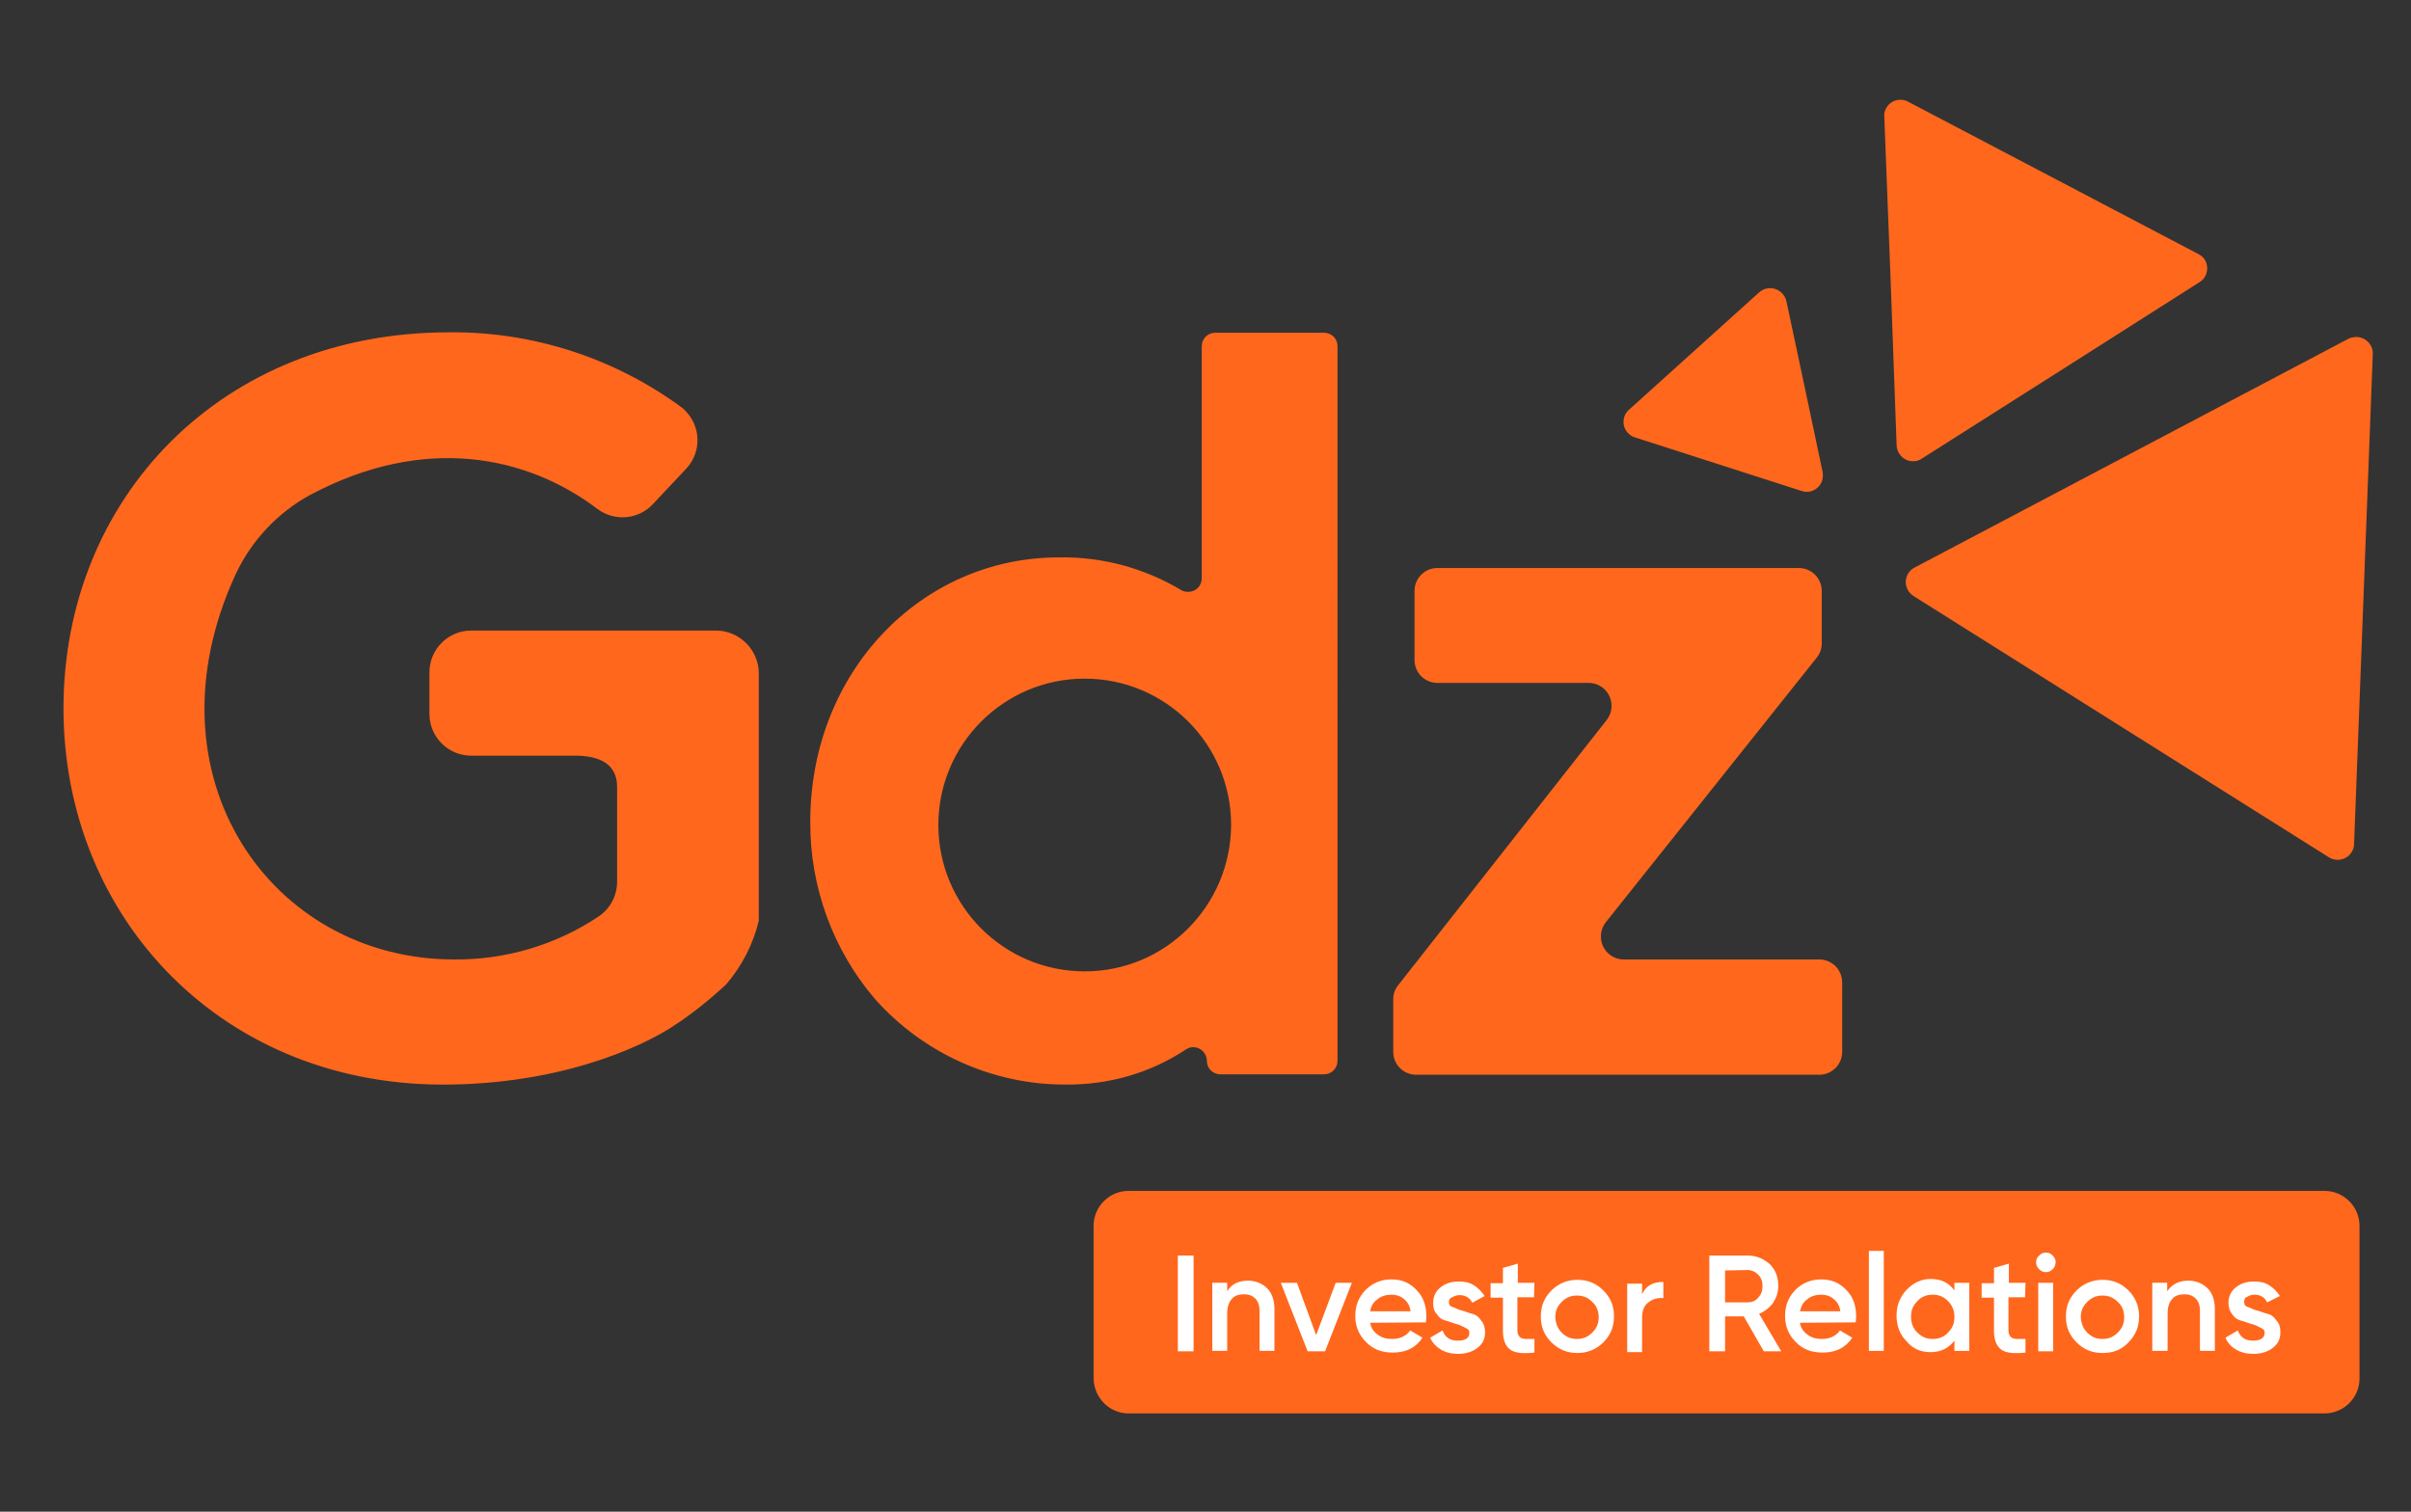 <?xml version="1.0" encoding="utf-8"?>
<!-- Generator: Adobe Illustrator 28.0.0, SVG Export Plug-In . SVG Version: 6.00 Build 0)  -->
<svg version="1.1" id="Layer_1" xmlns="http://www.w3.org/2000/svg" xmlns:xlink="http://www.w3.org/1999/xlink" x="0px" y="0px"
	 viewBox="0 0 566.6 355.3" style="enable-background:new 0 0 566.6 355.3;" xml:space="preserve">
<rect x="0" y="0" width="566.6" height="355.3" fill="#333333" stroke="none"/>
<style type="text/css">
	.st0{fill:#FF671D;}
	.st1{fill:#FFFFFF;}
</style>
<g>
	<path class="st0" d="M265.2,332.2h281.1c4.5,0,8.2-3.7,8.2-8.2v-35.9c0-4.5-3.7-8.2-8.2-8.2H265.2c-4.5,0-8.2,3.7-8.2,8.2V324
		C257.1,328.5,260.7,332.2,265.2,332.2z"/>
	<g>
		<path class="st1" d="M276.8,295.1h3.7v22.5h-3.7V295.1z"/>
		<path class="st1" d="M293.3,301c1.8,0,3.4,0.7,4.5,1.8c1.1,1.1,1.7,2.8,1.7,4.8v9.9H296V308c0-1.1-0.3-2.1-1-2.8
			c-0.7-0.7-1.6-1-2.6-1c-1.2,0-2.3,0.3-2.9,1.1c-0.7,0.7-1.1,1.9-1.1,3.5v8.7h-3.5v-16h3.5v2C289.3,301.9,291,301,293.3,301z"/>
		<path class="st1" d="M313.9,301.5h3.8l-6.3,16.1h-4.1l-6.3-16.1h3.8l4.5,12.3L313.9,301.5z"/>
		<path class="st1" d="M322,310.9c0.2,1.2,0.8,2.1,1.8,2.8c0.9,0.7,2,1,3.4,1c1.8,0,3.3-0.7,4.2-2l2.9,1.7c-1.6,2.4-3.9,3.5-7,3.5
			c-2.6,0-4.7-0.8-6.3-2.5c-1.6-1.6-2.5-3.6-2.5-6.1s0.8-4.4,2.4-6.1c1.6-1.6,3.6-2.5,6.1-2.5c2.4,0,4.3,0.8,5.9,2.5
			c1.6,1.6,2.3,3.7,2.3,6.1c0,0.3,0,0.8-0.1,1.5L322,310.9L322,310.9z M322,308.2h9.5c-0.2-1.4-0.8-2.3-1.6-2.9
			c-0.8-0.7-1.8-1-2.9-1c-1.2,0-2.4,0.3-3.3,1.1C322.8,306,322.2,306.9,322,308.2z"/>
		<path class="st1" d="M340.5,306c0,0.6,0.2,1,0.9,1.2c0.7,0.2,1.4,0.7,2.1,0.8c0.8,0.2,1.7,0.6,2.5,0.8c0.9,0.2,1.6,0.8,2.1,1.6
			c0.6,0.7,0.9,1.6,0.9,2.8c0,1.6-0.7,2.8-1.8,3.6c-1.1,0.9-2.7,1.4-4.5,1.4c-1.6,0-2.9-0.3-4.1-1c-1.1-0.7-2-1.6-2.5-2.8l2.9-1.7
			c0.6,1.6,1.7,2.4,3.6,2.4s2.7-0.7,2.7-1.8c0-0.6-0.2-0.9-0.9-1.2c-0.7-0.3-1.2-0.7-2.1-0.9c-0.8-0.2-1.7-0.6-2.5-0.8
			c-0.9-0.2-1.6-0.7-2.1-1.5c-0.7-0.7-0.9-1.6-0.9-2.7c0-1.5,0.6-2.7,1.7-3.6s2.5-1.4,4.3-1.4c1.4,0,2.5,0.2,3.6,0.9
			c1.1,0.7,1.8,1.5,2.5,2.5l-2.9,1.6c-0.6-1.2-1.6-1.8-3-1.8c-0.7,0-1.2,0.2-1.7,0.5C340.8,305,340.5,305.4,340.5,306z"/>
		<path class="st1" d="M360.5,304.9h-3.9v7.8c0,0.7,0.2,1.1,0.5,1.5c0.2,0.2,0.7,0.5,1.4,0.5c0.7,0,1.4,0,2.1,0v3.2
			c-2.7,0.3-4.6,0.1-5.7-0.7c-1.1-0.8-1.7-2.3-1.7-4.3V305h-2.9v-3.4h2.9V298l3.5-1v4.5h3.9L360.5,304.9L360.5,304.9z"/>
		<path class="st1" d="M370.7,318c-2.4,0-4.4-0.8-6.1-2.5s-2.5-3.6-2.5-6.1c0-2.4,0.8-4.4,2.5-6.1c1.6-1.6,3.7-2.5,6.1-2.5
			s4.4,0.8,6.1,2.5s2.5,3.6,2.5,6.1c0,2.4-0.8,4.4-2.5,6.1S373,318,370.7,318z M367,313.2c1,1,2.1,1.5,3.6,1.5s2.6-0.5,3.6-1.5
			s1.5-2.1,1.5-3.6s-0.5-2.7-1.5-3.6c-1-1-2.1-1.5-3.6-1.5S368,305,367,306s-1.5,2.1-1.5,3.6C365.6,311.1,366.1,312.3,367,313.2z"/>
		<path class="st1" d="M385.9,304.2c0.9-2,2.5-2.9,5-2.9v3.8c-1.4-0.1-2.5,0.2-3.5,1c-1,0.7-1.5,1.9-1.5,3.6v8.1h-3.5v-16.1h3.5
			V304.2z"/>
		<path class="st1" d="M414.5,317.6l-4.7-8.2h-4.4v8.2h-3.7v-22.5h9c2,0,3.7,0.7,5.2,2c1.5,1.5,2,3.2,2,5.2c0,1.5-0.5,2.8-1.2,3.9
			c-0.8,1.1-1.9,2-3.3,2.6l5.2,8.8H414.5L414.5,317.6z M405.4,298.6v7.5h5.3c1,0,1.8-0.3,2.5-1.1s1-1.6,1-2.7s-0.3-2-1-2.7
			s-1.6-1.1-2.5-1.1L405.4,298.6L405.4,298.6z"/>
		<path class="st1" d="M423,310.9c0.2,1.2,0.8,2.1,1.8,2.8c0.9,0.7,2,1,3.4,1c1.8,0,3.3-0.7,4.2-2l2.9,1.7c-1.6,2.4-3.9,3.5-7,3.5
			c-2.6,0-4.7-0.8-6.3-2.5c-1.6-1.6-2.5-3.6-2.5-6.1s0.8-4.4,2.4-6.1c1.6-1.6,3.6-2.5,6.1-2.5c2.4,0,4.3,0.8,5.9,2.5
			c1.6,1.6,2.3,3.7,2.3,6.1c0,0.3,0,0.8-0.1,1.5L423,310.9L423,310.9z M423,308.2h9.5c-0.2-1.4-0.8-2.3-1.6-2.9
			c-0.8-0.7-1.8-1-2.9-1c-1.2,0-2.4,0.3-3.3,1.1C423.8,306,423.3,306.9,423,308.2z"/>
		<path class="st1" d="M439.2,317.6V294h3.5v23.5h-3.5V317.6z"/>
		<path class="st1" d="M459.3,301.5h3.5v16h-3.5v-2.4c-1.4,1.8-3.2,2.7-5.6,2.7c-2.3,0-4.2-0.8-5.6-2.5c-1.6-1.6-2.4-3.6-2.4-6.1
			c0-2.4,0.8-4.4,2.4-6.1c1.6-1.6,3.4-2.5,5.6-2.5c2.5,0,4.3,0.9,5.6,2.7V301.5z M450.6,313.2c1,1,2.1,1.5,3.6,1.5s2.7-0.5,3.6-1.5
			c1-1,1.5-2.1,1.5-3.7c0-1.5-0.5-2.7-1.5-3.7s-2.1-1.5-3.6-1.5s-2.7,0.5-3.6,1.5c-1,1-1.5,2.1-1.5,3.7
			C449.1,310.9,449.6,312.3,450.6,313.2z"/>
		<path class="st1" d="M475.9,304.9H472v7.8c0,0.7,0.2,1.1,0.5,1.5c0.2,0.2,0.7,0.5,1.4,0.5s1.4,0,2.1,0v3.2
			c-2.7,0.3-4.6,0.1-5.7-0.7c-1.1-0.8-1.7-2.3-1.7-4.3V305h-2.9v-3.4h2.9V298l3.5-1v4.5h3.9L475.9,304.9L475.9,304.9z"/>
		<path class="st1" d="M482.4,298.3c-0.5,0.5-1,0.7-1.6,0.7s-1.1-0.2-1.6-0.7s-0.7-1-0.7-1.6c0-0.7,0.2-1.1,0.7-1.6s1-0.7,1.6-0.7
			c0.7,0,1.1,0.2,1.6,0.7s0.7,1,0.7,1.6C483,297.4,482.8,298,482.4,298.3z M479,317.6v-16.1h3.5v16.1H479z"/>
		<path class="st1" d="M494.1,318c-2.4,0-4.4-0.8-6.1-2.5s-2.5-3.6-2.5-6.1c0-2.4,0.8-4.4,2.5-6.1c1.6-1.6,3.7-2.5,6.1-2.5
			s4.4,0.8,6.1,2.5c1.6,1.6,2.5,3.6,2.5,6.1c0,2.4-0.8,4.4-2.5,6.1C498.6,317.3,496.5,318,494.1,318z M490.5,313.2
			c1,1,2.1,1.5,3.6,1.5s2.6-0.5,3.6-1.5s1.5-2.1,1.5-3.6s-0.5-2.7-1.5-3.6c-1-1-2.1-1.5-3.6-1.5s-2.6,0.5-3.6,1.5s-1.5,2.1-1.5,3.6
			C489.1,311.1,489.6,312.3,490.5,313.2z"/>
		<path class="st1" d="M514.3,301c1.8,0,3.4,0.7,4.5,1.8s1.7,2.8,1.7,4.8v9.9H517V308c0-1.1-0.3-2.1-1-2.8c-0.7-0.7-1.6-1-2.6-1
			c-1.2,0-2.3,0.3-2.9,1.1c-0.7,0.7-1.1,1.9-1.1,3.5v8.7h-3.6v-16h3.5v2C510.4,301.9,512,301,514.3,301z"/>
		<path class="st1" d="M527.4,306c0,0.6,0.2,1,0.9,1.2s1.4,0.7,2.1,0.8c0.8,0.2,1.7,0.6,2.5,0.8c0.9,0.2,1.6,0.8,2.1,1.6
			c0.7,0.7,0.9,1.6,0.9,2.8c0,1.6-0.7,2.8-1.8,3.6c-1.1,0.9-2.7,1.4-4.5,1.4c-1.6,0-2.9-0.3-4.1-1s-2-1.6-2.5-2.8l2.9-1.7
			c0.6,1.6,1.7,2.4,3.6,2.4c1.8,0,2.7-0.7,2.7-1.8c0-0.6-0.2-0.9-0.9-1.2c-0.7-0.3-1.2-0.7-2.1-0.9c-0.8-0.2-1.7-0.6-2.5-0.8
			c-0.9-0.2-1.6-0.7-2.1-1.5c-0.6-0.7-0.9-1.6-0.9-2.7c0-1.5,0.6-2.7,1.7-3.6c1.1-0.9,2.5-1.4,4.3-1.4c1.4,0,2.5,0.2,3.6,0.9
			s1.8,1.5,2.5,2.5l-3,1.5c-0.6-1.2-1.6-1.8-3-1.8c-0.7,0-1.2,0.2-1.7,0.5C527.6,304.9,527.4,305.4,527.4,306z"/>
	</g>
</g>
<g id="gdz-kurumsal-logo" transform="translate(-28.18 -15.096)">
	<path id="Gdz" class="st0" d="M196.6,163.3h-57.7c-5.4,0-9.8,4.4-9.8,9.8v9.8c0,5.4,4.4,9.8,9.8,9.8h24.5c5.4,0,9.8,1.8,9.8,7.3
		v22.3c0,3.2-1.5,6.2-4.2,8.1c-10.1,6.8-22,10.3-34.1,10.2c-43,0-73.2-43-51.4-90.4c3.7-8,9.9-14.6,17.6-18.8
		c26.9-14.3,51-9.2,67.6,3.4c4,2.9,9.5,2.4,12.9-1.2l7.8-8.3c3.7-3.9,3.6-10-0.3-13.8c-0.3-0.3-0.5-0.5-0.8-0.7
		c-15.8-11.6-35-17.8-54.6-17.6c-53.5,0-90.6,39-90.6,88.4S80.8,271,134.3,270c29-0.5,47.2-10.5,51.9-13.6c4.5-2.9,8.7-6.3,12.6-9.9
		c3.7-4.3,6.4-9.5,7.7-15v-58.3C206.4,167.8,202,163.4,196.6,163.3L196.6,163.3 M455.7,240.6h-45.9c-3,0-5.4-2.4-5.4-5.4
		c0-1.2,0.4-2.4,1.2-3.4l49.5-62.1c0.8-1,1.2-2.1,1.2-3.4V154c0-3-2.4-5.4-5.4-5.4h-84.9c-3,0-5.4,2.4-5.4,5.4v16.2
		c0,3,2.4,5.4,5.4,5.4h35.5c3,0,5.4,2.4,5.4,5.4c0,1.2-0.4,2.4-1.2,3.4l-48.9,62.2c-0.8,1-1.2,2.1-1.2,3.3v12.4c0,3,2.4,5.4,5.4,5.4
		h94.7c3,0,5.4-2.4,5.4-5.4V246C461.1,243,458.7,240.6,455.7,240.6 M283.1,243.4c-19,0-34.4-15.4-34.4-34.4s15.4-34.4,34.4-34.4
		s34.4,15.4,34.4,34.4C317.4,228,302.1,243.4,283.1,243.4 M339.3,93.3h-25.5c-1.8,0-3.2,1.4-3.2,3.2v54.5c0,1.8-1.4,3.2-3.2,3.2
		c-0.6,0-1.1-0.1-1.6-0.4c-8.7-5.2-18.7-7.9-28.8-7.7c-32.4,0-58.4,27-58.4,62.1c-0.1,15.3,5.3,30.1,15.2,41.7
		c11.4,12.8,27.8,20.2,44.9,20.1c10,0.1,19.8-2.7,28.1-8.2c1.4-1,3.4-0.7,4.4,0.8c0.4,0.5,0.6,1.2,0.6,1.8c0,1.8,1.4,3.2,3.2,3.2
		h24.3c1.8,0,3.2-1.4,3.2-3.2V96.4C342.5,94.7,341.1,93.3,339.3,93.3"/>
	<path id="svg3" class="st0" d="M452.3,106.1L448,85.9c-0.5-2.1-2.5-3.4-4.6-3c-0.7,0.1-1.3,0.5-1.8,0.9l-15.3,13.8l-15.3,13.8
		c-1.6,1.4-1.7,3.9-0.3,5.4c0.5,0.5,1,0.9,1.7,1.1l19.6,6.3l19.6,6.3c2,0.7,4.2-0.5,4.8-2.5c0.2-0.6,0.2-1.3,0.1-2L452.3,106.1z"/>
	<path id="svg4" class="st0" d="M512.4,102.2l32.7-20.8c1.8-1.1,2.3-3.5,1.2-5.3c-0.4-0.6-0.9-1-1.5-1.3l-34.1-17.9L476.6,39
		c-1.9-1-4.2-0.3-5.2,1.6c-0.3,0.6-0.5,1.3-0.4,1.9l1.5,38.7l1.4,38.6c0.1,2.1,1.9,3.8,4,3.7c0.7,0,1.3-0.2,1.9-0.6L512.4,102.2z"/>
	<path id="svg5" class="st0" d="M526.7,185.9l48.8,30.7c1.8,1.1,4.2,0.6,5.3-1.2c0.4-0.6,0.6-1.2,0.6-1.9l2.2-57.6l2.2-57.6
		c0.1-2.1-1.6-3.9-3.7-4c-0.7,0-1.4,0.1-2,0.4l-51,26.9l-51,26.9c-1.9,1-2.6,3.3-1.6,5.2c0.3,0.6,0.8,1.1,1.4,1.5L526.7,185.9z"/>
</g>
</svg>
